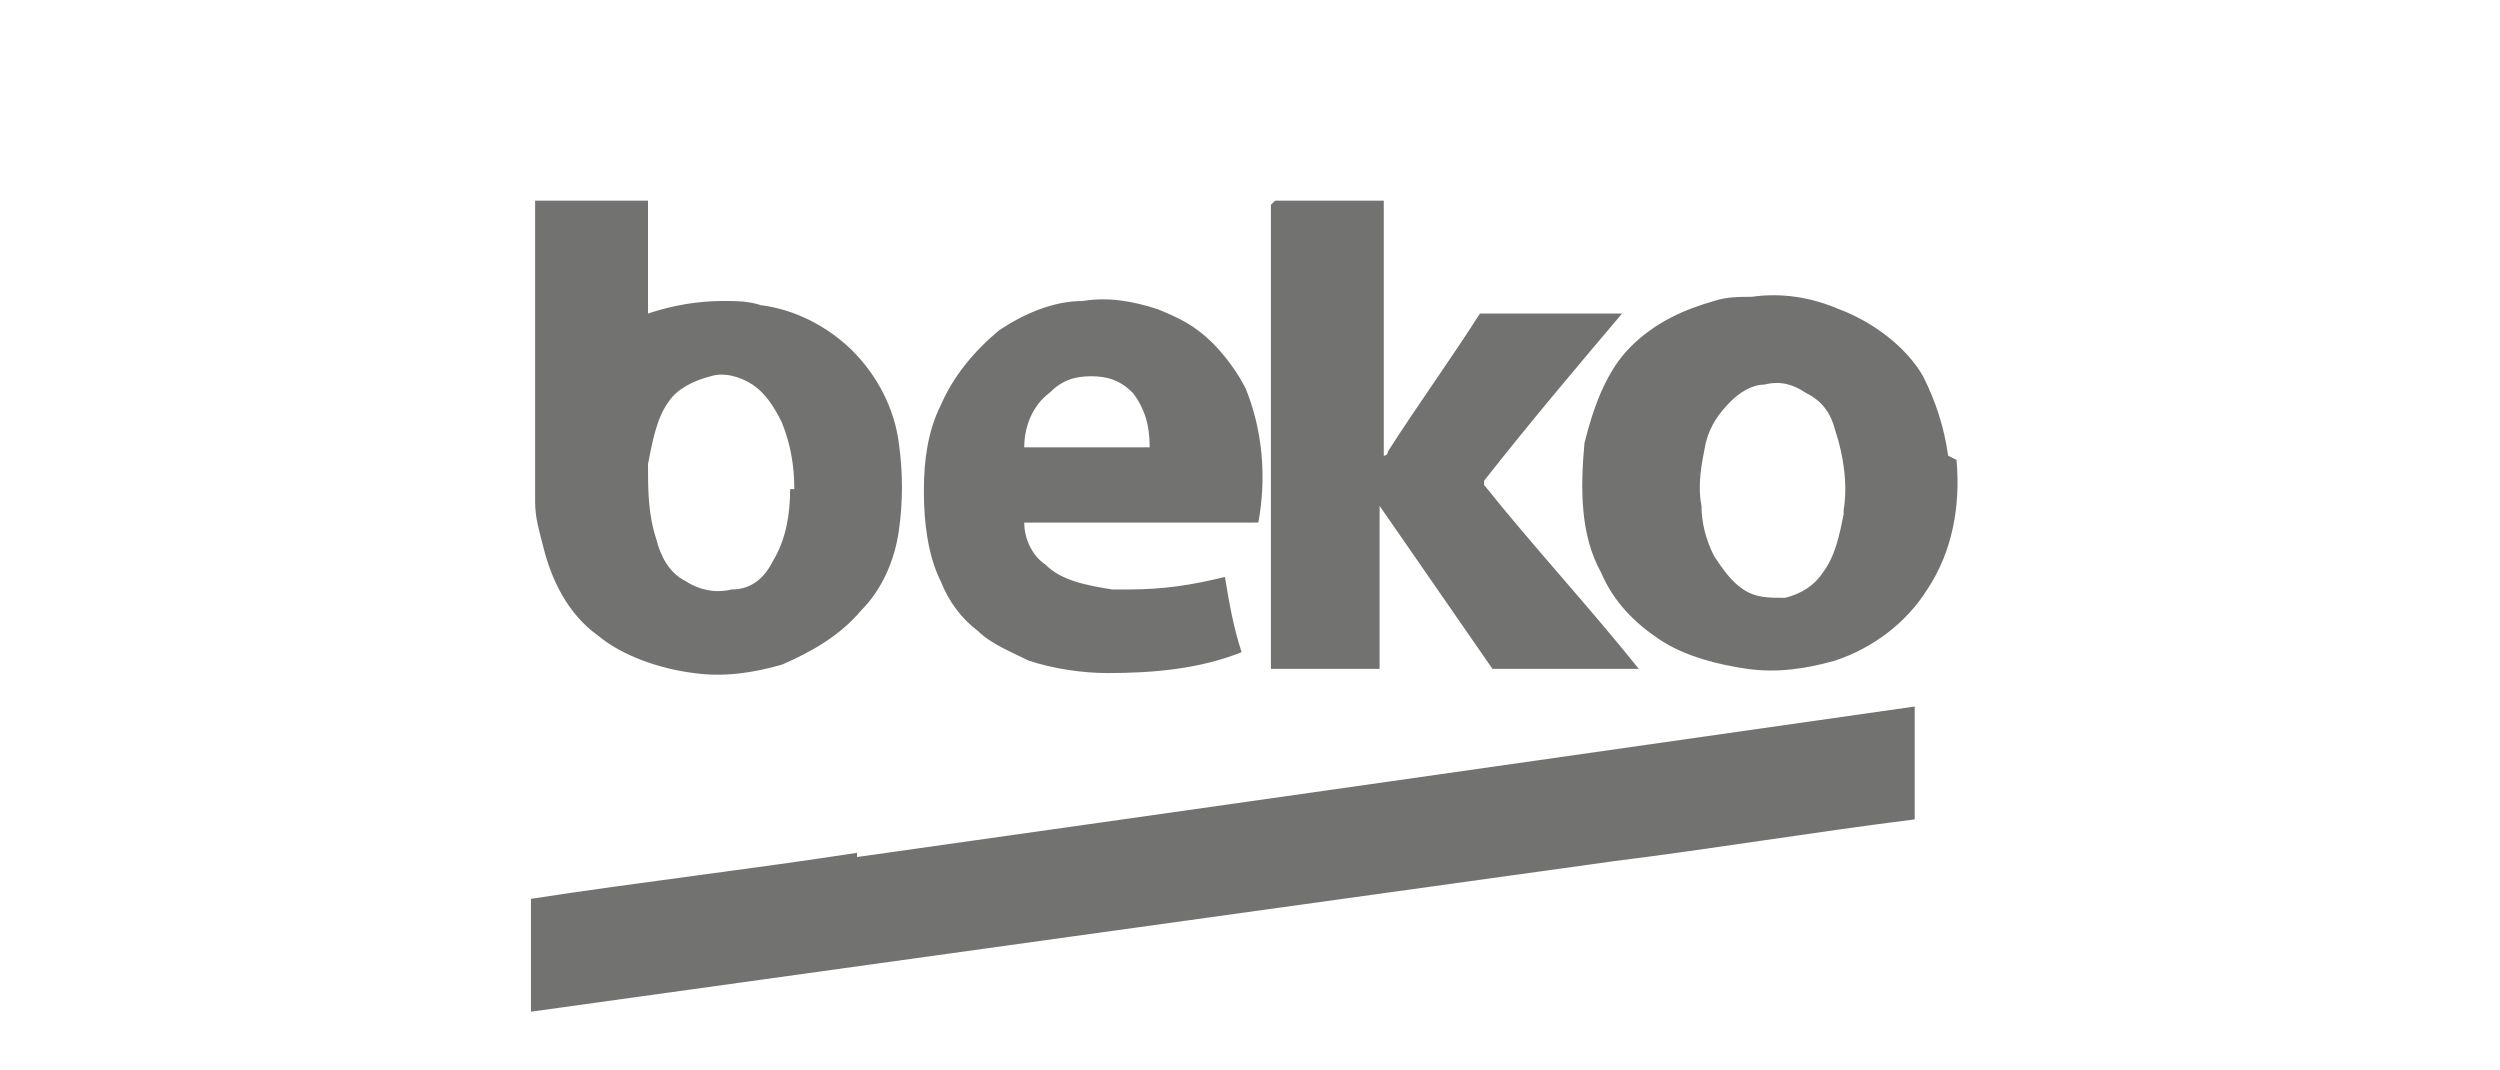 <?xml version="1.0" encoding="UTF-8"?>
<!DOCTYPE svg PUBLIC "-//W3C//DTD SVG 1.1//EN" "http://www.w3.org/Graphics/SVG/1.1/DTD/svg11.dtd">
<!-- Creator: CorelDRAW -->
<svg xmlns="http://www.w3.org/2000/svg" xml:space="preserve" width="299px" height="128px" version="1.1" style="shape-rendering:geometricPrecision; text-rendering:geometricPrecision; image-rendering:optimizeQuality; fill-rule:evenodd; clip-rule:evenodd"
viewBox="0 0 598 256"
 xmlns:xlink="http://www.w3.org/1999/xlink"
 xmlns:xodm="http://www.corel.com/coreldraw/odm/2003">
 <defs>
  <style type="text/css">
   <![CDATA[
    .fil0 {fill:none}
    .fil1 {fill:#727271}
   ]]>
  </style>
 </defs>
 <g id="Ebene_x0020_1">
  <g id="_2080212986384">
   <rect class="fil0" width="598" height="256"/>
   <path id="beko" class="fil1" d="M189 117c0,6 -1,12 -4,17 -2,4 -5,7 -10,7 -4,1 -8,0 -11,-2 -4,-2 -6,-6 -7,-10 -2,-6 -2,-12 -2,-18 1,-5 2,-11 5,-15 2,-3 6,-5 10,-6 3,-1 7,0 10,2 3,2 5,5 7,9 2,5 3,10 3,16l0 0zm26 -11c1,7 1,14 0,21 -1,7 -4,14 -9,19 -5,6 -12,10 -19,13 -7,2 -14,3 -21,2 -8,-1 -17,-4 -23,-9 -7,-5 -11,-13 -13,-21 -1,-4 -2,-7 -2,-11 0,-24 0,-48 0,-72l27 0c0,9 0,18 0,27 6,-2 12,-3 18,-3 3,0 6,0 9,1 8,1 16,5 22,11 6,6 10,14 11,22l0 0zm90 -58c9,0 18,0 26,0 0,20 0,40 0,61 1,0 1,-1 1,-1 7,-11 15,-22 22,-33 11,0 23,0 34,0 -11,13 -22,26 -33,40 0,0 0,1 0,1 12,15 25,29 37,44 -11,0 -22,0 -34,0 0,0 0,0 0,0 0,0 -1,0 -1,0 -9,-13 -18,-26 -27,-39 0,13 0,26 0,39 -4,0 -7,0 -11,0l-15 0c0,-37 0,-74 0,-111zm-6 77c-18,0 -36,0 -54,0 0,4 2,8 5,10 4,4 10,5 16,6 1,0 2,0 4,0 8,0 15,-1 23,-3 1,6 2,12 4,18 -10,4 -21,5 -32,5 -6,0 -13,-1 -19,-3 -4,-2 -9,-4 -12,-7 -4,-3 -7,-7 -9,-12 -3,-6 -4,-14 -4,-21 0,0 0,0 0,-1 0,-7 1,-14 4,-20 3,-7 8,-13 14,-18 6,-4 13,-7 20,-7 6,-1 12,0 18,2 5,2 9,4 13,8 3,3 6,7 8,11 4,10 5,21 3,32l0 0zm-55 -18l31 0c0,-5 -1,-9 -4,-13 -3,-3 -6,-4 -10,-4 -4,0 -7,1 -10,4 -4,3 -6,8 -6,13l0 0zm224 3c1,11 -1,22 -7,31 -5,8 -13,14 -22,17 -7,2 -14,3 -21,2 -7,-1 -15,-3 -21,-7 -6,-4 -11,-9 -14,-16 -5,-9 -5,-20 -4,-31 2,-8 5,-17 11,-23 6,-6 13,-9 20,-11 3,-1 6,-1 9,-1 7,-1 14,0 21,3 8,3 16,9 20,16 3,6 5,12 6,19l0 0zm-27 12c1,-6 0,-13 -2,-19 -1,-4 -3,-7 -7,-9 -3,-2 -6,-3 -10,-2 -3,0 -6,2 -8,4 -3,3 -5,6 -6,10 -1,5 -2,10 -1,15 0,4 1,8 3,12 2,3 4,6 7,8 3,2 6,2 10,2 4,-1 7,-3 9,-6 3,-4 4,-9 5,-14l0 0zm-236 83c85,-12 169,-24 253,-36 0,9 0,18 0,27 -24,3 -48,7 -72,10 -86,12 -173,24 -259,36 0,-9 0,-18 0,-27 26,-4 52,-7 78,-11l0 0z"/>
  </g>
 </g>
</svg>
